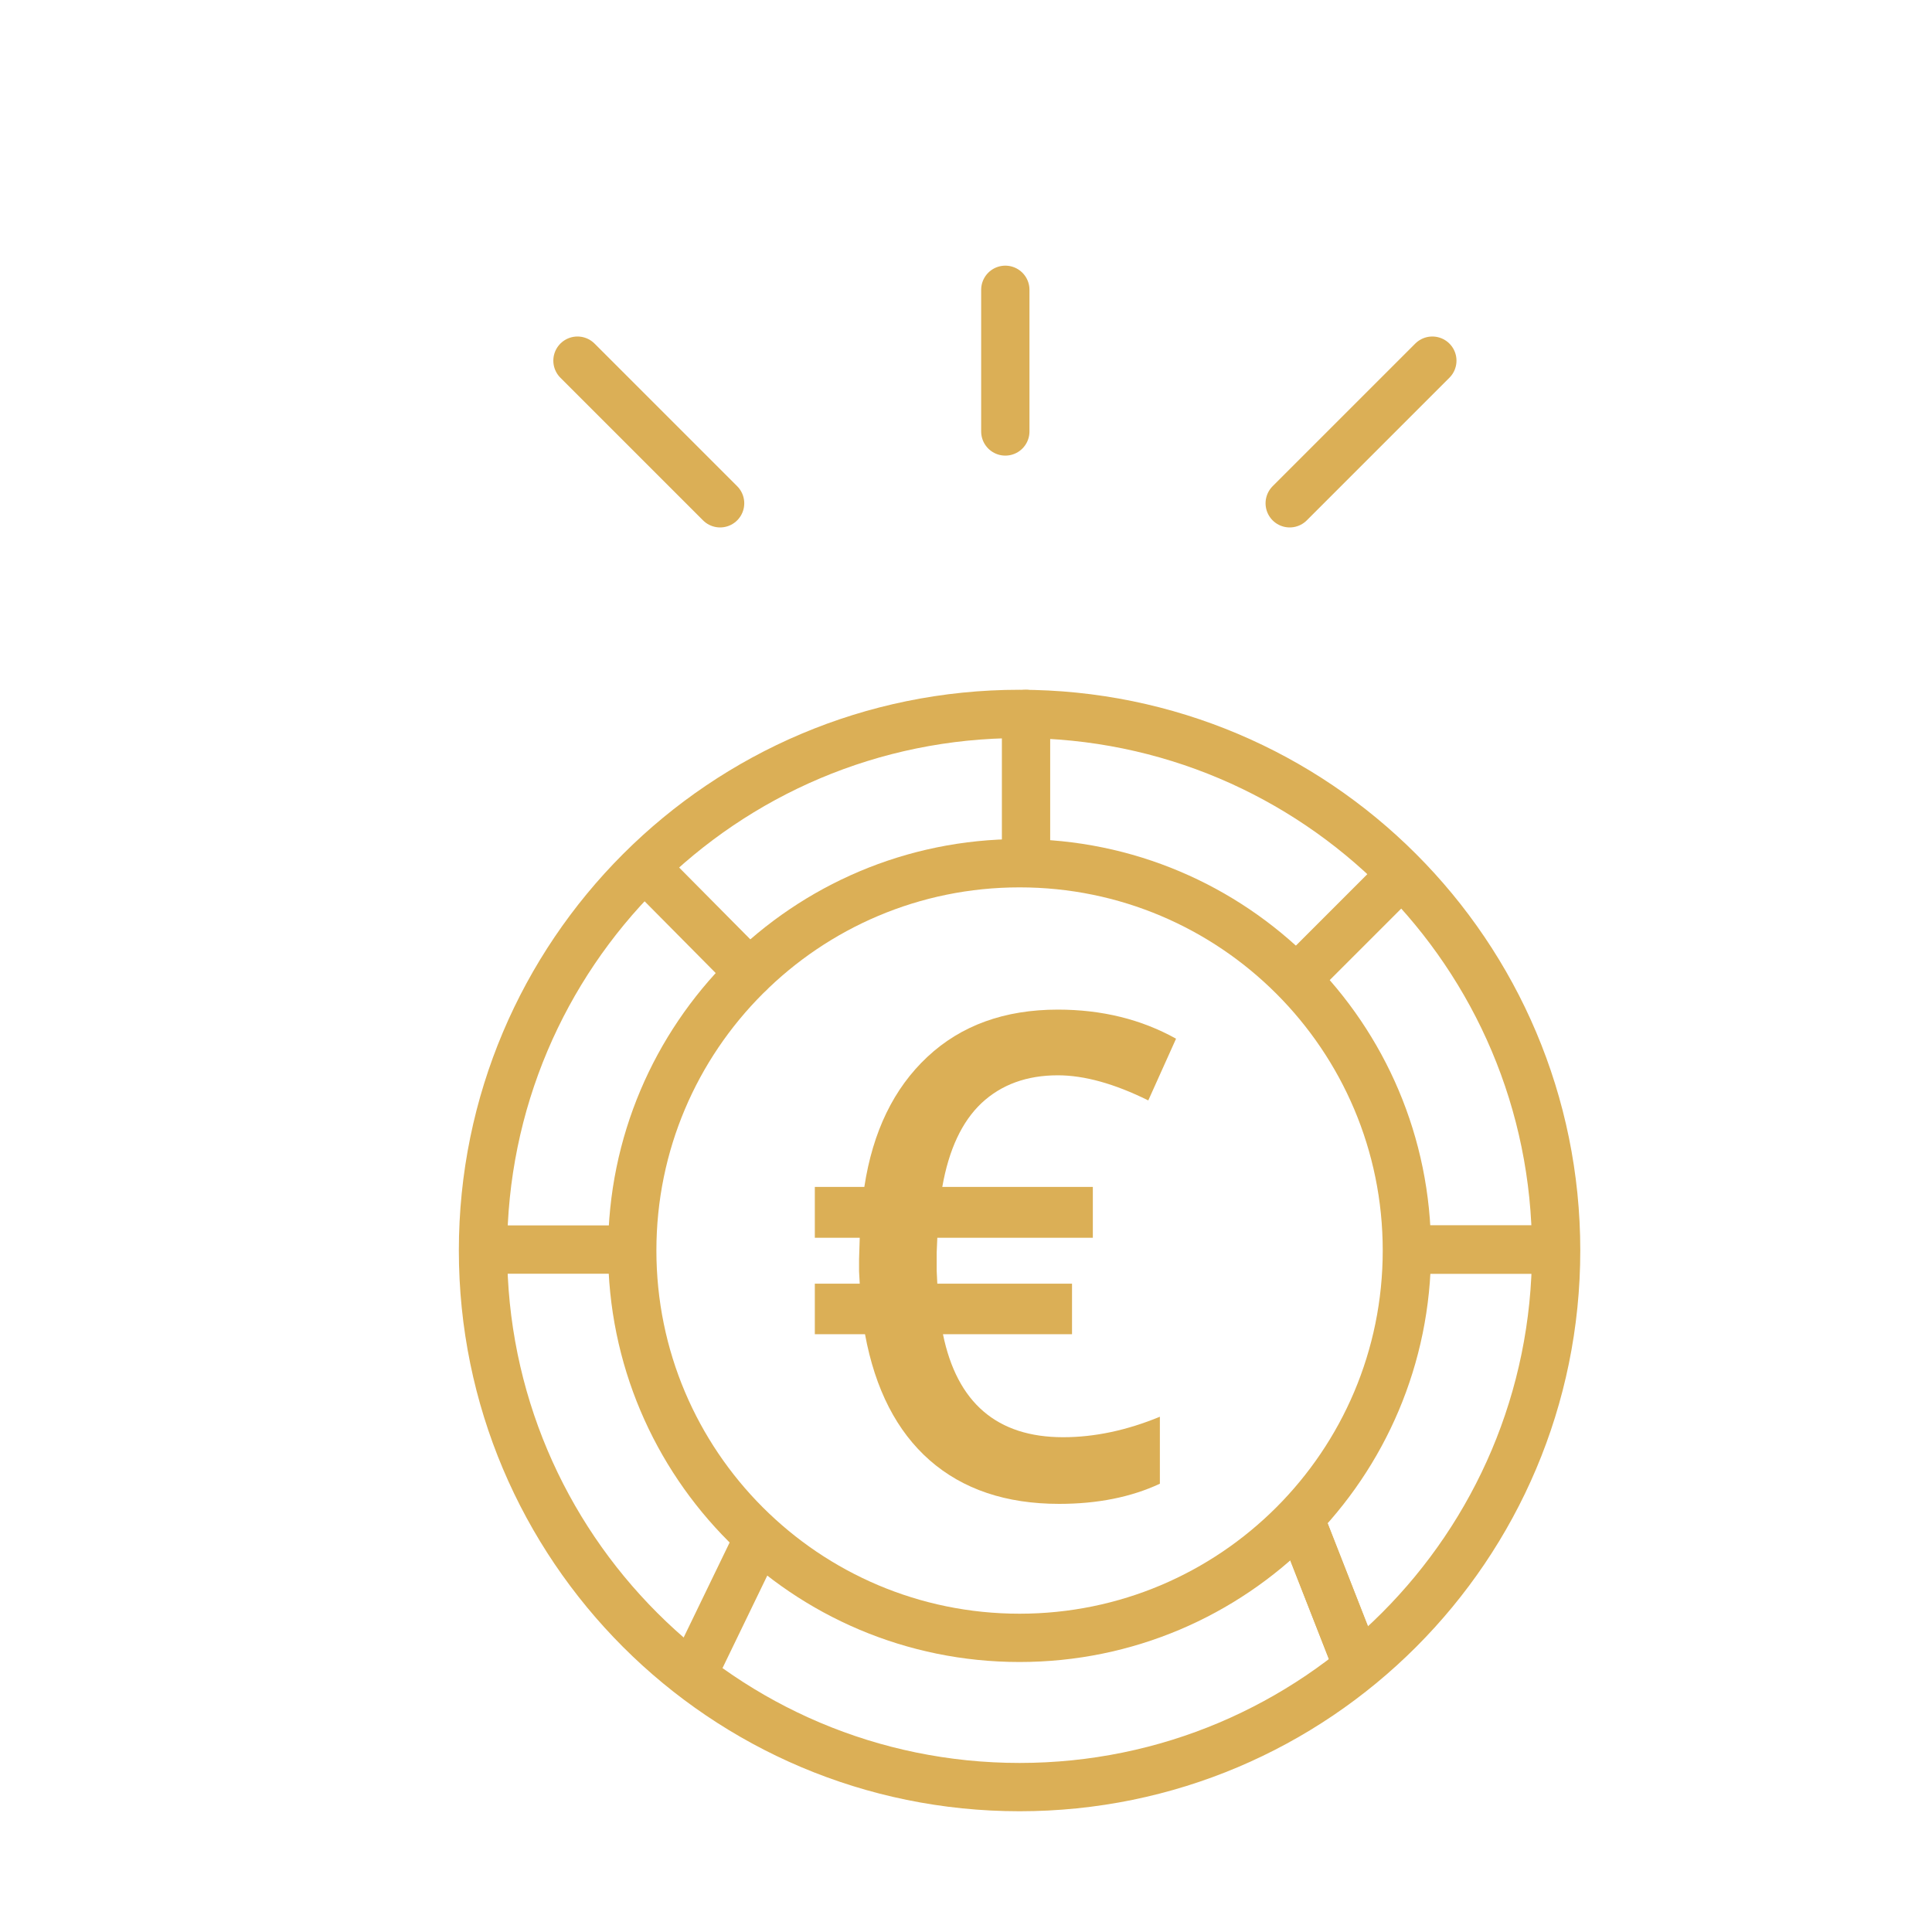 <svg width="40" height="40" viewBox="0 0 40 40" fill="none" xmlns="http://www.w3.org/2000/svg">
<path d="M26.702 10.42L29.655 7.467" stroke="#DBAF56" stroke-linecap="round" stroke-linejoin="round"/>
<path d="M20.814 8.933V6" stroke="#DBAF56" stroke-linecap="round" stroke-linejoin="round"/>
<path d="M14.909 10.42L11.956 7.467" stroke="#DBAF56" stroke-linecap="round" stroke-linejoin="round"/>
<path d="M21.109 37C27.245 37 32.218 32.026 32.218 25.89C32.218 19.755 27.245 14.781 21.109 14.781C14.974 14.781 10 19.755 10 25.89C10 32.026 14.974 37 21.109 37Z" stroke="#DBAF56" stroke-linecap="round" stroke-linejoin="round"/>
<path d="M21.109 33.91C25.538 33.91 29.128 30.319 29.128 25.89C29.128 21.462 25.538 17.872 21.109 17.872C16.68 17.872 13.09 21.462 13.09 25.89C13.09 30.319 16.68 33.91 21.109 33.91Z" stroke="#DBAF56" stroke-linecap="round" stroke-linejoin="round"/>
<path d="M21.901 22.263C21.259 22.263 20.732 22.455 20.322 22.838C19.917 23.22 19.645 23.799 19.509 24.574H22.626V25.627H19.406L19.393 25.934V26.31L19.406 26.577H22.195V27.623H19.523C19.814 29.045 20.644 29.756 22.011 29.756C22.662 29.756 23.33 29.614 24.014 29.332V30.719C23.417 30.997 22.722 31.136 21.929 31.136C20.83 31.136 19.937 30.836 19.249 30.234C18.565 29.633 18.119 28.762 17.909 27.623H16.87V26.577H17.8L17.786 26.324V26.071L17.8 25.627H16.87V24.574H17.895C18.069 23.43 18.504 22.532 19.201 21.881C19.898 21.229 20.799 20.903 21.901 20.903C22.813 20.903 23.629 21.104 24.349 21.505L23.774 22.783C23.073 22.436 22.448 22.263 21.901 22.263Z" fill="#DBAF56"/>
<path d="M31.904 25.871H29.342" stroke="#DBAF56" stroke-linecap="round" stroke-linejoin="round"/>
<path d="M28.07 34.399L26.975 31.602" stroke="#DBAF56" stroke-linecap="round" stroke-linejoin="round"/>
<path d="M31.904 25.871H29.342" stroke="#DBAF56" stroke-linecap="round" stroke-linejoin="round"/>
<path d="M28.07 34.399L26.975 31.602" stroke="#DBAF56" stroke-linecap="round" stroke-linejoin="round"/>
<path d="M21.243 14.781V17.774" stroke="#DBAF56" stroke-linecap="round" stroke-linejoin="round"/>
<path d="M12.716 25.871H10.174" stroke="#DBAF56" stroke-linecap="round" stroke-linejoin="round"/>
<path d="M15.516 20.14L13.423 18.028" stroke="#DBAF56" stroke-linecap="round" stroke-linejoin="round"/>
<path d="M15.71 31.836L14.517 34.301" stroke="#DBAF56" stroke-linecap="round" stroke-linejoin="round"/>
<path d="M28.93 18.185L26.975 20.14" stroke="#DBAF56" stroke-linecap="round" stroke-linejoin="round"/>
</svg>
